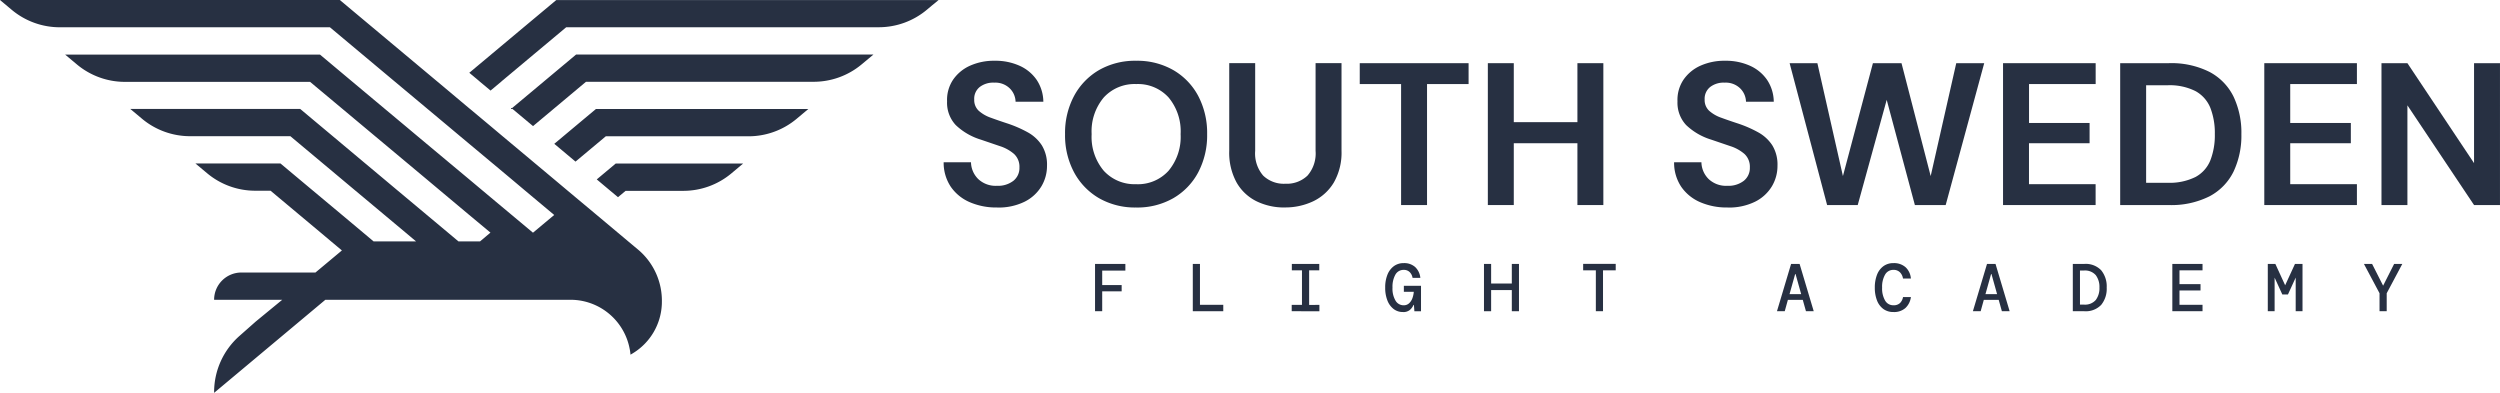 <svg xmlns="http://www.w3.org/2000/svg" xmlns:xlink="http://www.w3.org/1999/xlink" width="285.143" height="44.806" viewBox="0 0 285.143 44.806">
  <defs>
    <clipPath id="clip-path">
      <path id="Path_177" data-name="Path 177" d="M0-232.846H285.143v-44.806H0Z" transform="translate(0 277.652)" fill="none"/>
    </clipPath>
  </defs>
  <g id="Group_245" data-name="Group 245" transform="translate(0 277.652)">
    <g id="Group_205" data-name="Group 205" transform="translate(58.28 -265.295)">
      <path id="Path_174" data-name="Path 174" d="M0-.412H.191l-.1-.079Z" transform="translate(0 0.491)" fill="#273042"/>
    </g>
    <g id="Group_206" data-name="Group 206" transform="translate(58.28 -265.295)">
      <path id="Path_175" data-name="Path 175" d="M0-.412H.191l-.1-.079Z" transform="translate(0 0.491)" fill="#273042"/>
    </g>
    <g id="Group_208" data-name="Group 208" transform="translate(0 -277.652)" clip-path="url(#clip-path)">
      <g id="Group_207" data-name="Group 207" transform="translate(0 0)">
        <path id="Path_176" data-name="Path 176" d="M-392.316-178.866h0c0,.118,0,.235-.009.352a6.88,6.88,0,0,1-3.18,5.446c-.131.084-.261.163-.391.236a5.119,5.119,0,0,0-.089-.64,6.876,6.876,0,0,0-5.733-5.546,7.12,7.12,0,0,0-.9-.074H-430.7l-12.687,10.613v-.087a8.543,8.543,0,0,1,2.888-6.4l1.862-1.646,3.019-2.48h-7.769a3.11,3.11,0,0,1,3.109-3.11h8.45l.591-.493,2.425-2.025-1.236-1.035-1.189-1-2.425-2.028-3.287-2.749H-438.7a8.544,8.544,0,0,1-5.481-1.99l-1.338-1.118h9.7l3.717,3.109.867.724,2.425,2.026,2.42,2.028,1.189,1h4.846l-1.189-1-2.42-2.023-2.425-2.029-.868-.724-1.558-1.305-2.16-1.808-3.716-3.109h-11.438a8.543,8.543,0,0,1-5.481-1.99l-1.338-1.118h19.38l3.717,3.109,3.449,2.891.261.218,2.162,1.808,1.556,1.305.872.728,4.838,4.046,1.192,1h2.468l1.185-1-2.417-2.011-2.419-2.026-.869-.728-1.556-1.305-2.163-1.807-.261-.218-2.427-2.029-1.029-.86-3.718-3.109-3.712-3.1h-21.121a8.543,8.543,0,0,1-5.481-1.992l-1.335-1.117h29.068l3.712,3.109,3.717,3.109,2.326,1.943,1.39,1.166,1.035.865,2.425,2.026.261.218,2.159,1.8,1.55,1.3.869.728,2.425,2.026,2.42,2.023,2.421-2.023-2.421-2.026-.869-.728-1.55-1.305-2.162-1.808-.261-.218-2.421-2.022-1.035-.865-1.39-1.166-2.325-1.943-.094-.079-3.623-3.029-3.713-3.109-3.716-3.11h-30.809a8.545,8.545,0,0,1-5.481-1.989l-1.339-1.119h38.761l11.151,9.326,1.194,1,2.419,2.032.1.079,2.326,1.943,1.386,1.166,1.035.865,2.42,2.025.146.122.025.021.091.077,2.163,1.808,1.554,1.305.865.724,2.425,2.026,2.42,2.028,1.192,1,1.232,1.03a7.616,7.616,0,0,1,2.587,5.848" transform="translate(467.808 213.285)" fill="#273042"/>
      </g>
    </g>
    <g id="Group_209" data-name="Group 209" transform="translate(58.28 -265.295)">
      <path id="Path_178" data-name="Path 178" d="M0-.412H.191l-.1-.079Z" transform="translate(0 0.491)" fill="#273042"/>
    </g>
    <g id="Group_210" data-name="Group 210" transform="translate(58.28 -265.295)">
      <path id="Path_179" data-name="Path 179" d="M0-.412H.191l-.1-.079Z" transform="translate(0 0.491)" fill="#273042"/>
    </g>
    <g id="Group_218" data-name="Group 218" transform="translate(0 -277.652)" clip-path="url(#clip-path)">
      <g id="Group_211" data-name="Group 211" transform="translate(63.218 12.432)">
        <path id="Path_180" data-name="Path 180" d="M-150.565-.019-151.9,1.1a8.546,8.546,0,0,1-5.482,1.99h-16.278l-3.455,2.887-2.421-2.029,1.031-.861,3.717-3.109Z" transform="translate(179.538 0.023)" fill="#273042"/>
      </g>
      <g id="Group_212" data-name="Group 212" transform="translate(58.371 6.219)">
        <path id="Path_181" data-name="Path 181" d="M-214.366,0-215.7,1.114a8.545,8.545,0,0,1-5.481,1.993h-25.971l-3.713,3.109-2.327,1.945-2.327-1.945-.1-.079,3.623-3.029L-248.28,0Z" transform="translate(255.616 0.002)" fill="#273042"/>
      </g>
      <g id="Group_213" data-name="Group 213" transform="translate(53.525 0.004)">
        <path id="Path_182" data-name="Path 182" d="M-274.11-3.33l-.549.462a8.544,8.544,0,0,1-5.5,2H-315.8l-3.572,2.987-3.714,3.106-.147.131-1.16.97-.037.031-.116-.1-1.083-.9-.148-.131-1.078-.9.036-.031,2.455-2.051.145-.122,3.569-2.987.14-.116,3.578-2.99h43.605" transform="translate(326.856 3.971)" fill="#273042"/>
      </g>
      <g id="Group_214" data-name="Group 214" transform="translate(68.065 18.65)">
        <path id="Path_183" data-name="Path 183" d="M-86.737-.02-88.07,1.1a8.544,8.544,0,0,1-5.481,1.993h-6.589l-.867.724-.867-.724-1.554-1.305,2.159-1.808Z" transform="translate(103.428 0.024)" fill="#273042"/>
      </g>
      <g id="Group_215" data-name="Group 215" transform="translate(107.631 6.929)">
        <path id="Path_184" data-name="Path 184" d="M-31.715-86.976a7.6,7.6,0,0,1-3.144-.613,5.039,5.039,0,0,1-2.149-1.757,4.929,4.929,0,0,1-.81-2.785H-34.7a2.761,2.761,0,0,0,.821,1.907,2.89,2.89,0,0,0,2.138.774,2.868,2.868,0,0,0,1.873-.567,1.853,1.853,0,0,0,.693-1.514,1.985,1.985,0,0,0-.612-1.549,4.618,4.618,0,0,0-1.63-.9l-2.173-.74a7.144,7.144,0,0,1-2.855-1.664,3.726,3.726,0,0,1-.983-2.7,4.126,4.126,0,0,1,.682-2.462,4.639,4.639,0,0,1,1.93-1.6,6.658,6.658,0,0,1,2.82-.566,6.681,6.681,0,0,1,2.855.578,4.679,4.679,0,0,1,1.942,1.618,4.58,4.58,0,0,1,.751,2.474h-3.167a2.212,2.212,0,0,0-.659-1.515,2.345,2.345,0,0,0-1.769-.658,2.521,2.521,0,0,0-1.63.473,1.7,1.7,0,0,0-.658,1.445,1.67,1.67,0,0,0,.508,1.284,4.08,4.08,0,0,0,1.387.8q.879.324,2.011.693a13.71,13.71,0,0,1,2.2.971,4.5,4.5,0,0,1,1.595,1.469,4.193,4.193,0,0,1,.6,2.346,4.524,4.524,0,0,1-.647,2.358,4.652,4.652,0,0,1-1.918,1.745,6.723,6.723,0,0,1-3.121.659" transform="translate(37.818 103.713)" fill="#273042"/>
      </g>
      <g id="Group_216" data-name="Group 216" transform="translate(121.477 6.929)">
        <path id="Path_185" data-name="Path 185" d="M-42.167-86.976a8.243,8.243,0,0,1-4.242-1.063,7.521,7.521,0,0,1-2.843-2.948,8.944,8.944,0,0,1-1.029-4.357A8.952,8.952,0,0,1-49.252-99.7a7.534,7.534,0,0,1,2.843-2.948,8.243,8.243,0,0,1,4.242-1.063,8.26,8.26,0,0,1,4.231,1.063A7.434,7.434,0,0,1-35.093-99.7a9.038,9.038,0,0,1,1.017,4.358,9.031,9.031,0,0,1-1.017,4.357,7.421,7.421,0,0,1-2.843,2.948,8.26,8.26,0,0,1-4.231,1.063m0-2.658A4.721,4.721,0,0,0-38.48-91.16,6.023,6.023,0,0,0-37.1-95.344a6.027,6.027,0,0,0-1.375-4.185,4.721,4.721,0,0,0-3.687-1.525,4.756,4.756,0,0,0-3.7,1.525,5.992,5.992,0,0,0-1.387,4.185,5.989,5.989,0,0,0,1.387,4.184,4.756,4.756,0,0,0,3.7,1.525" transform="translate(50.281 103.713)" fill="#273042"/>
      </g>
      <g id="Group_217" data-name="Group 217" transform="translate(140.202 7.206)">
        <path id="Path_186" data-name="Path 186" d="M-32.916-85.536a7.183,7.183,0,0,1-3.213-.705,5.333,5.333,0,0,1-2.277-2.138,7.065,7.065,0,0,1-.843-3.629V-102h2.959v10.009a3.866,3.866,0,0,0,.913,2.821,3.4,3.4,0,0,0,2.532.925,3.408,3.408,0,0,0,2.52-.925,3.84,3.84,0,0,0,.924-2.821V-102h2.959v9.987a6.844,6.844,0,0,1-.878,3.629,5.5,5.5,0,0,1-2.347,2.138,7.408,7.408,0,0,1-3.248.705" transform="translate(39.25 101.995)" fill="#273042"/>
      </g>
    </g>
    <g id="Group_219" data-name="Group 219" transform="translate(155.089 -270.446)">
      <path id="Path_188" data-name="Path 188" d="M-24.508-84.094v-13.8h-4.716v-2.381H-16.81v2.381h-4.739v13.8Z" transform="translate(29.224 100.276)" fill="#273042"/>
    </g>
    <g id="Group_220" data-name="Group 220" transform="translate(169.699 -270.446)">
      <path id="Path_189" data-name="Path 189" d="M0-84.094v-16.182H2.959v6.727h7.258v-6.727h2.958v16.182H10.217v-7.051H2.959v7.051Z" transform="translate(0 100.276)" fill="#273042"/>
    </g>
    <g id="Group_222" data-name="Group 222" transform="translate(0 -277.652)" clip-path="url(#clip-path)">
      <g id="Group_221" data-name="Group 221" transform="translate(190.942 6.929)">
        <path id="Path_190" data-name="Path 190" d="M-31.714-86.976a7.606,7.606,0,0,1-3.144-.613,5.038,5.038,0,0,1-2.149-1.757,4.92,4.92,0,0,1-.809-2.785H-34.7a2.763,2.763,0,0,0,.82,1.907,2.89,2.89,0,0,0,2.138.774,2.867,2.867,0,0,0,1.873-.567,1.854,1.854,0,0,0,.693-1.514,1.987,1.987,0,0,0-.612-1.549,4.623,4.623,0,0,0-1.63-.9l-2.174-.74a7.152,7.152,0,0,1-2.855-1.664,3.729,3.729,0,0,1-.983-2.7,4.12,4.12,0,0,1,.683-2.462,4.637,4.637,0,0,1,1.93-1.6,6.661,6.661,0,0,1,2.821-.566,6.683,6.683,0,0,1,2.855.578,4.678,4.678,0,0,1,1.941,1.618,4.58,4.58,0,0,1,.752,2.474h-3.167a2.216,2.216,0,0,0-.659-1.515,2.346,2.346,0,0,0-1.768-.658,2.521,2.521,0,0,0-1.63.473,1.7,1.7,0,0,0-.659,1.445,1.671,1.671,0,0,0,.508,1.284,4.077,4.077,0,0,0,1.387.8q.879.324,2.012.693a13.689,13.689,0,0,1,2.2.971,4.5,4.5,0,0,1,1.6,1.469,4.2,4.2,0,0,1,.6,2.346,4.53,4.53,0,0,1-.647,2.358,4.655,4.655,0,0,1-1.919,1.745,6.721,6.721,0,0,1-3.121.659" transform="translate(37.817 103.713)" fill="#273042"/>
      </g>
    </g>
    <g id="Group_223" data-name="Group 223" transform="translate(204.119 -270.446)">
      <path id="Path_192" data-name="Path 192" d="M-22.229-84.094l-4.277-16.182h3.167L-20.426-87.4l3.421-12.876h3.261L-10.416-87.4-7.5-100.276h3.189L-8.706-84.094h-3.513l-3.213-12-3.306,12Z" transform="translate(26.506 100.276)" fill="#273042"/>
    </g>
    <g id="Group_224" data-name="Group 224" transform="translate(228.461 -270.446)">
      <path id="Path_193" data-name="Path 193" d="M0-84.094v-16.182H10.564v2.381h-7.6v4.439H9.871v2.311H2.959v4.67h7.6v2.381Z" transform="translate(0 100.276)" fill="#273042"/>
    </g>
    <g id="Group_226" data-name="Group 226" transform="translate(0 -277.652)" clip-path="url(#clip-path)">
      <g id="Group_225" data-name="Group 225" transform="translate(241.822 7.206)">
        <path id="Path_194" data-name="Path 194" d="M0-84.094v-16.182H5.524a9.685,9.685,0,0,1,4.682,1.006,6.347,6.347,0,0,1,2.729,2.82,9.6,9.6,0,0,1,.889,4.266,9.6,9.6,0,0,1-.889,4.264A6.35,6.35,0,0,1,10.206-85.1a9.693,9.693,0,0,1-4.682,1.005Zm2.959-2.542H5.386A6.623,6.623,0,0,0,8.6-87.3a3.75,3.75,0,0,0,1.687-1.9,7.872,7.872,0,0,0,.508-2.993,7.9,7.9,0,0,0-.508-2.982A3.794,3.794,0,0,0,8.6-97.085a6.516,6.516,0,0,0-3.214-.671H2.959Z" transform="translate(0 100.276)" fill="#273042"/>
      </g>
    </g>
    <g id="Group_227" data-name="Group 227" transform="translate(258.259 -270.446)">
      <path id="Path_196" data-name="Path 196" d="M0-84.094v-16.182H10.564v2.381H2.958v4.439H9.871v2.311H2.958v4.67h7.606v2.381Z" transform="translate(0 100.276)" fill="#273042"/>
    </g>
    <g id="Group_228" data-name="Group 228" transform="translate(271.62 -270.446)">
      <path id="Path_197" data-name="Path 197" d="M-54.9,0V11.4L-62.5,0h-2.958V16.182H-62.5V4.808L-54.9,16.182h2.958V0Z" transform="translate(65.463)" fill="#273042"/>
    </g>
    <g id="Group_229" data-name="Group 229" transform="translate(124.897 -247.549)">
      <path id="Path_198" data-name="Path 198" d="M0-28.034v-5.394H3.46v.763H.817v1.649H3.036v.717H.817v2.265Z" transform="translate(0 33.428)" fill="#273042"/>
    </g>
    <g id="Group_230" data-name="Group 230" transform="translate(136.047 -247.549)">
      <path id="Path_199" data-name="Path 199" d="M0-28.034v-5.394H.817v4.662H3.476v.732Z" transform="translate(0 33.428)" fill="#273042"/>
    </g>
    <g id="Group_231" data-name="Group 231" transform="translate(147.328 -247.549)">
      <path id="Path_200" data-name="Path 200" d="M0-28.034v-.725H1.171V-32.7H.015v-.725H3.144v.725H1.988v3.945H3.159v.725Z" transform="translate(0 33.428)" fill="#273042"/>
    </g>
    <g id="Group_233" data-name="Group 233" transform="translate(0 -277.652)" clip-path="url(#clip-path)">
      <g id="Group_232" data-name="Group 232" transform="translate(157.992 30.01)">
        <path id="Path_201" data-name="Path 201" d="M-10.492-28.994a1.7,1.7,0,0,1-1.056-.343,2.226,2.226,0,0,1-.709-.968,3.9,3.9,0,0,1-.254-1.479,3.858,3.858,0,0,1,.254-1.464,2.215,2.215,0,0,1,.728-.974,1.854,1.854,0,0,1,1.136-.351,1.861,1.861,0,0,1,1.291.44,1.946,1.946,0,0,1,.6,1.241H-9.39a1.187,1.187,0,0,0-.335-.662.925.925,0,0,0-.667-.247,1.059,1.059,0,0,0-.955.539,2.817,2.817,0,0,0-.331,1.479,2.674,2.674,0,0,0,.351,1.5,1.06,1.06,0,0,0,.913.52.891.891,0,0,0,.624-.224,1.429,1.429,0,0,0,.378-.574,2.725,2.725,0,0,0,.162-.743h-1.133v-.678h1.957v2.9h-.755l-.054-.724h-.046a1.557,1.557,0,0,1-.432.586,1.184,1.184,0,0,1-.778.231" transform="translate(12.511 34.573)" fill="#273042"/>
      </g>
    </g>
    <g id="Group_234" data-name="Group 234" transform="translate(169.258 -247.549)">
      <path id="Path_203" data-name="Path 203" d="M0-28.034v-5.394H.816v2.235H3.175v-2.235h.817v5.394H3.175v-2.412H.816v2.412Z" transform="translate(0 33.428)" fill="#273042"/>
    </g>
    <g id="Group_235" data-name="Group 235" transform="translate(180.57 -247.549)">
      <path id="Path_204" data-name="Path 204" d="M-7.525-28.034V-32.7H-8.973v-.732h3.714v.732H-6.708v4.662Z" transform="translate(8.973 33.428)" fill="#273042"/>
    </g>
    <g id="Group_236" data-name="Group 236" transform="translate(202.676 -247.549)">
      <path id="Path_205" data-name="Path 205" d="M0-28.034l1.611-5.394h.971l1.61,5.394H3.307l-.362-1.294h-1.7L.887-28.034Zm2.074-4.238-.64,2.288H2.76l-.64-2.288Z" transform="translate(0 33.428)" fill="#273042"/>
    </g>
    <g id="Group_238" data-name="Group 238" transform="translate(0 -277.652)" clip-path="url(#clip-path)">
      <g id="Group_237" data-name="Group 237" transform="translate(213.835 30.01)">
        <path id="Path_206" data-name="Path 206" d="M-11.05-28.994a1.9,1.9,0,0,1-1.151-.347,2.161,2.161,0,0,1-.724-.974,3.936,3.936,0,0,1-.25-1.461,3.952,3.952,0,0,1,.25-1.467,2.173,2.173,0,0,1,.728-.978,1.888,1.888,0,0,1,1.148-.351,1.972,1.972,0,0,1,1.388.474,1.951,1.951,0,0,1,.6,1.283h-.9a1.275,1.275,0,0,0-.343-.705,1,1,0,0,0-.751-.282,1.064,1.064,0,0,0-.947.539,2.777,2.777,0,0,0-.34,1.487A2.74,2.74,0,0,0-12-30.3a1.064,1.064,0,0,0,.947.535,1.035,1.035,0,0,0,.756-.258,1.242,1.242,0,0,0,.339-.681h.9a2.069,2.069,0,0,1-.625,1.252,1.943,1.943,0,0,1-1.364.458" transform="translate(13.176 34.573)" fill="#273042"/>
      </g>
    </g>
    <g id="Group_239" data-name="Group 239" transform="translate(225.023 -247.549)">
      <path id="Path_208" data-name="Path 208" d="M0-28.034l1.61-5.394h.971l1.61,5.394H3.306l-.362-1.294h-1.7L.886-28.034Zm2.073-4.238-.64,2.288H2.759l-.64-2.288Z" transform="translate(0 33.428)" fill="#273042"/>
    </g>
    <g id="Group_241" data-name="Group 241" transform="translate(0 -277.652)" clip-path="url(#clip-path)">
      <g id="Group_240" data-name="Group 240" transform="translate(236.419 30.103)">
        <path id="Path_209" data-name="Path 209" d="M0-28.034v-5.394H1.3a2.439,2.439,0,0,1,1.934.721,2.9,2.9,0,0,1,.631,1.976,2.9,2.9,0,0,1-.631,1.977,2.439,2.439,0,0,1-1.934.72Zm.817-.755h.447a1.623,1.623,0,0,0,1.356-.528,2.224,2.224,0,0,0,.417-1.415,2.221,2.221,0,0,0-.417-1.414,1.624,1.624,0,0,0-1.356-.528H.817Z" transform="translate(0 33.428)" fill="#273042"/>
      </g>
    </g>
    <g id="Group_242" data-name="Group 242" transform="translate(247.77 -247.549)">
      <path id="Path_211" data-name="Path 211" d="M0-28.034v-5.394H3.444v.732H.816v1.573h2.4v.724H.816v1.634H3.444v.732Z" transform="translate(0 33.428)" fill="#273042"/>
    </g>
    <g id="Group_243" data-name="Group 243" transform="translate(258.658 -247.549)">
      <path id="Path_212" data-name="Path 212" d="M0-28.034v-5.394H.863L1.98-30.993,3.1-33.428H3.96v5.394H3.182v-3.838L2.3-29.945H1.657L.778-31.863v3.829Z" transform="translate(0 33.428)" fill="#273042"/>
    </g>
    <g id="Group_244" data-name="Group 244" transform="translate(269.623 -247.549)">
      <path id="Path_213" data-name="Path 213" d="M-9.252-28.034v-2.05l-1.78-3.344h.932l1.257,2.481,1.256-2.481h.932l-1.779,3.344v2.05Z" transform="translate(11.032 33.428)" fill="#273042"/>
    </g>
  </g>
</svg>
